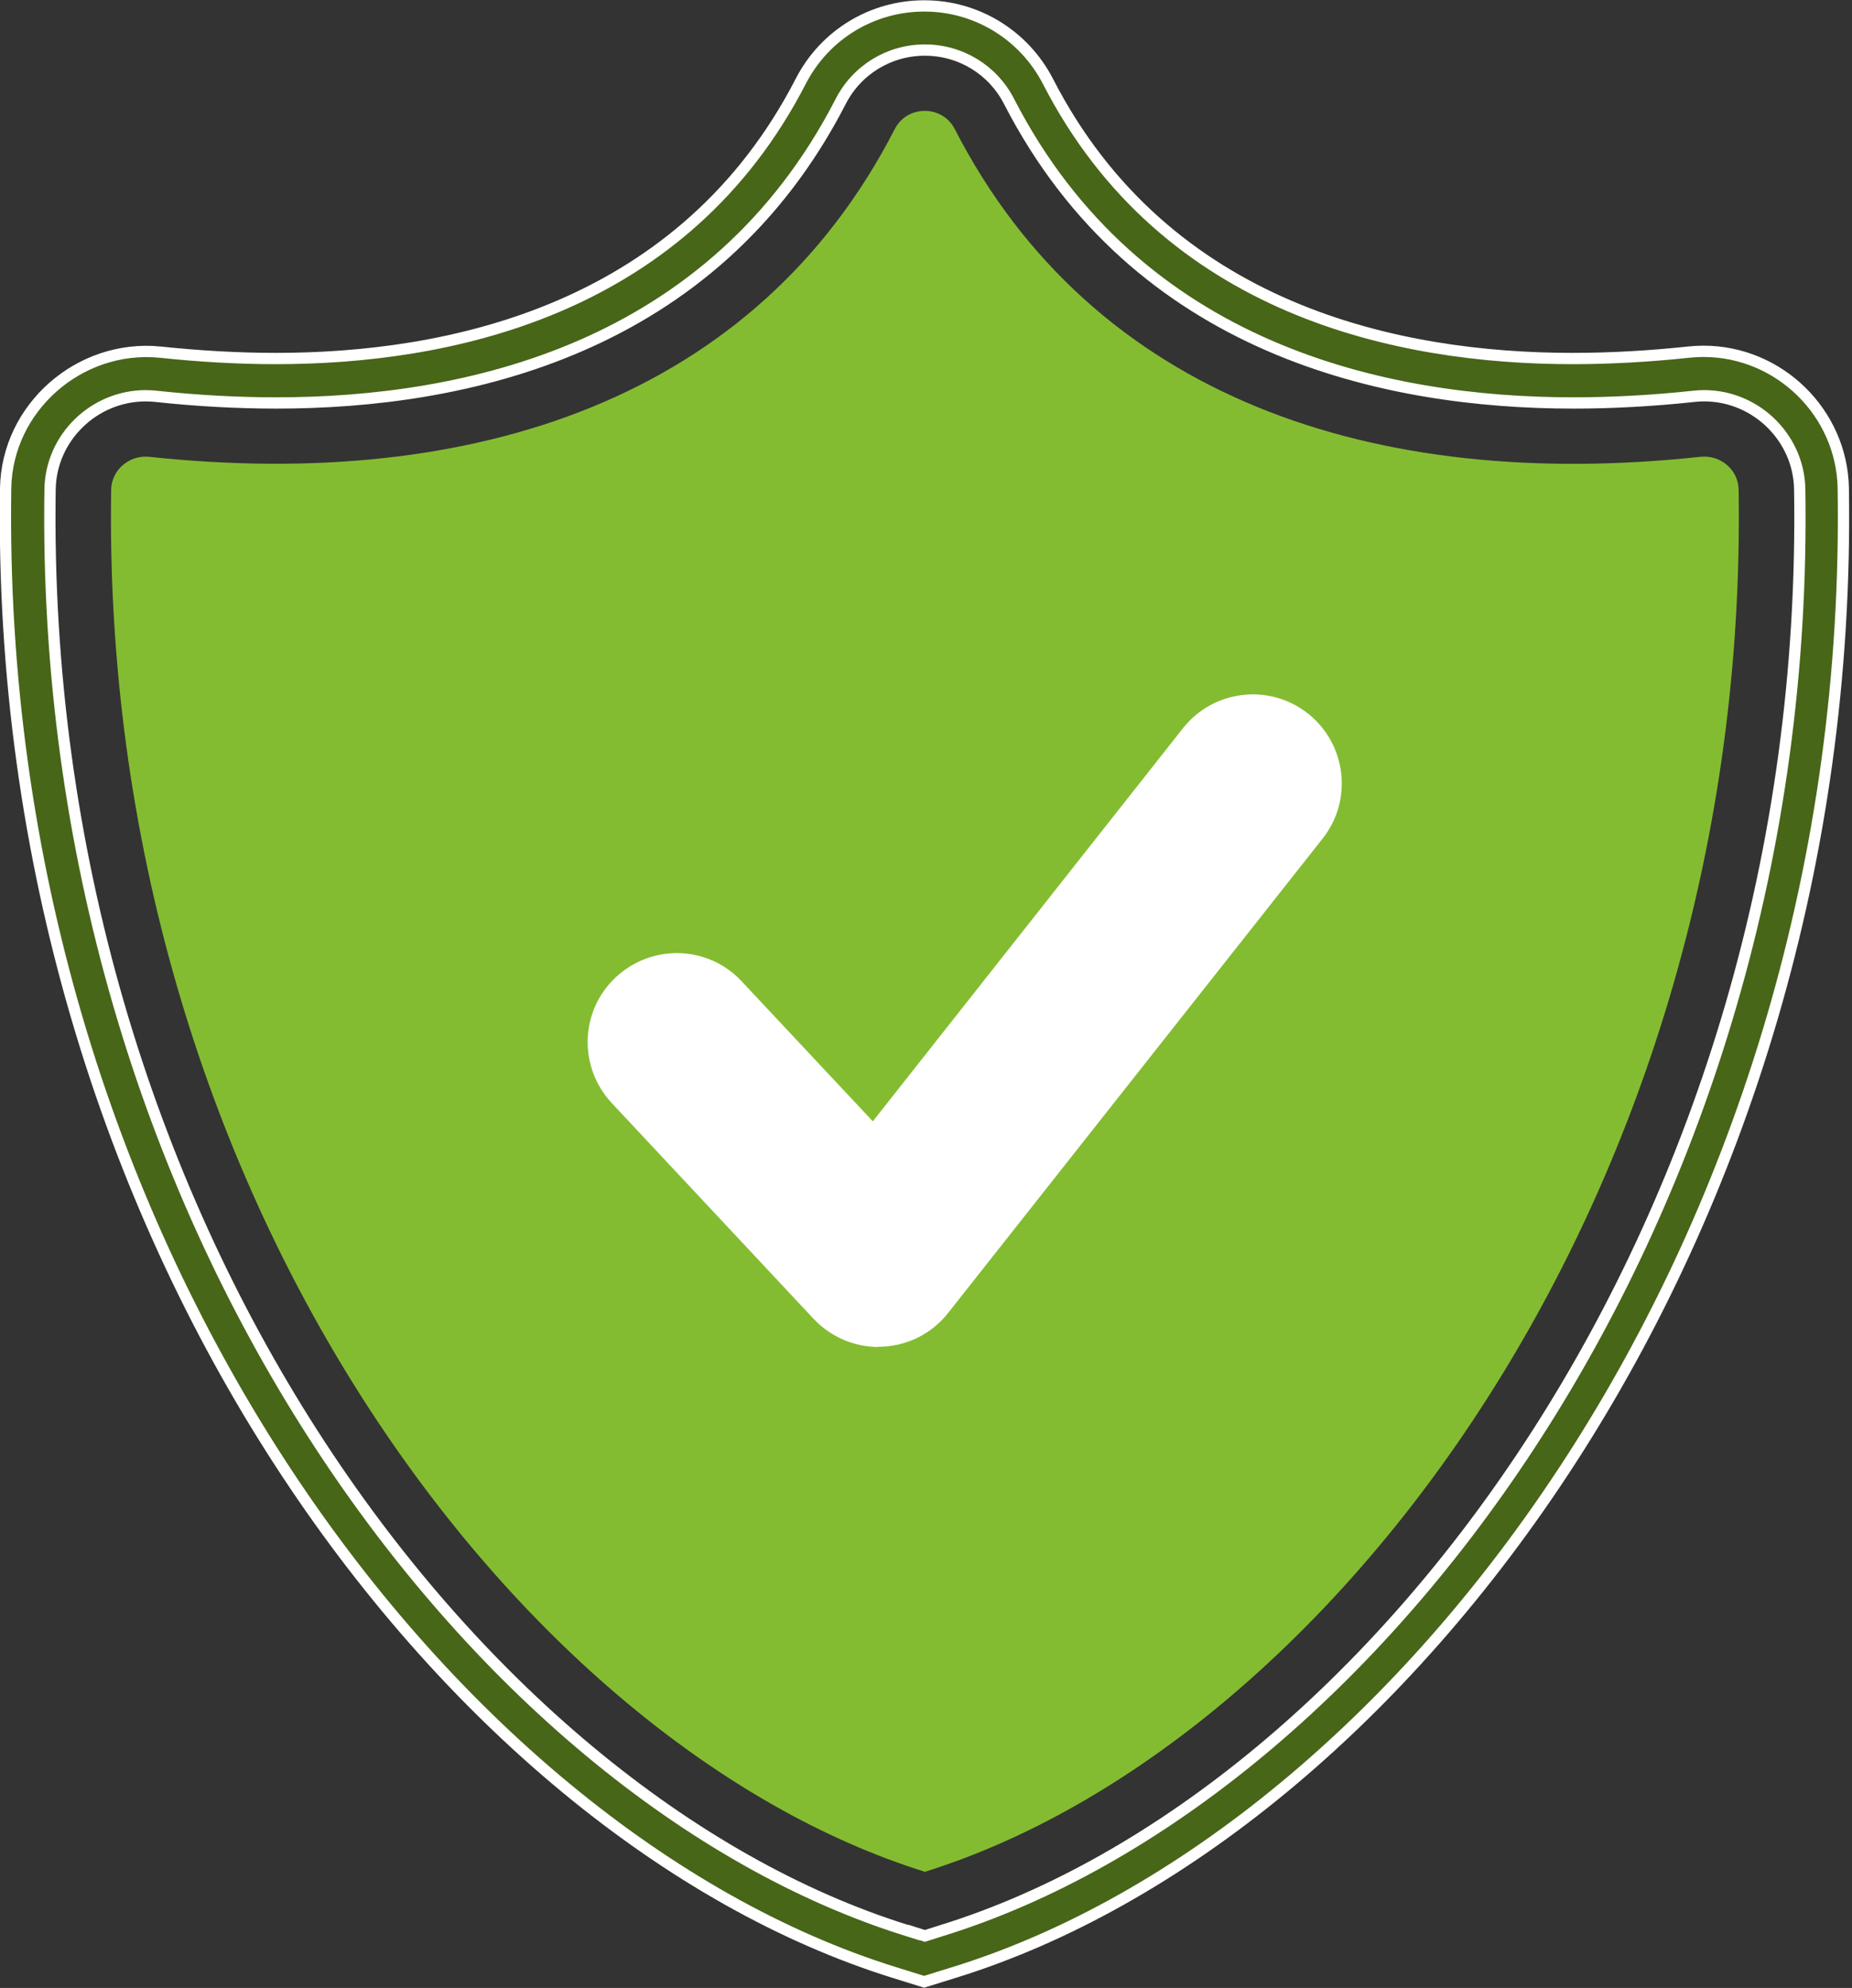 <?xml version="1.0" encoding="UTF-8"?> <svg xmlns="http://www.w3.org/2000/svg" width="82" height="88" viewBox="0 0 82 88" fill="none"><rect x="0" y="0" width="82" height="88" fill="#333333" stroke="none"/><g clip-path="url(#clip0_138_883)"><path d="M40.988 82.87C40.988 82.87 40.964 82.87 40.951 82.858C40.939 82.858 40.927 82.858 40.914 82.87H40.988ZM75.275 20.223C60.856 21.769 48.388 17.622 42.276 5.718C41.724 4.638 40.166 4.638 39.614 5.718C33.502 17.622 21.034 21.757 6.615 20.223C5.732 20.125 4.934 20.8 4.922 21.683C4.431 52.866 23.022 77.262 40.951 82.858C58.88 77.262 77.472 52.866 76.981 21.683C76.969 20.788 76.171 20.125 75.287 20.223H75.275Z" fill="#84BC31"></path><path d="M42.312 87.294L40.917 87.727L39.565 87.307C19.872 81.161 -0.264 54.917 0.25 21.614C0.309 18.058 3.504 15.234 7.091 15.587V15.588C8.841 15.773 10.568 15.871 12.21 15.871C19.779 15.871 29.9 13.818 35.205 4.069L35.454 3.599C36.516 1.535 38.614 0.262 40.926 0.262C43.237 0.262 45.336 1.546 46.398 3.599C51.617 13.764 61.953 15.871 69.642 15.871C71.296 15.871 73.023 15.773 74.761 15.588C74.985 15.564 75.21 15.552 75.422 15.552C78.783 15.552 81.555 18.278 81.614 21.614C82.14 54.917 62.004 81.161 42.312 87.294ZM40.95 2.216C39.372 2.216 37.937 3.09 37.219 4.499C31.552 15.516 20.545 17.838 12.234 17.838C10.514 17.838 8.719 17.74 6.911 17.545L6.907 17.544L6.69 17.527C6.614 17.523 6.535 17.519 6.455 17.519C4.161 17.519 2.256 19.369 2.217 21.654V21.655C1.712 53.992 21.065 79.498 40.14 85.452L40.464 85.554V85.542L40.875 85.673L40.95 85.697L41.025 85.673L41.76 85.439L41.761 85.44C60.847 79.486 80.201 53.992 79.685 21.655C79.647 19.302 77.613 17.393 75.222 17.525L74.989 17.545C73.182 17.74 71.387 17.838 69.666 17.838C61.368 17.838 50.348 15.504 44.682 4.499C43.964 3.09 42.528 2.216 40.95 2.216Z" fill="#476618" stroke="white" stroke-width="0.5"></path><path d="M38.902 59.627C37.81 59.627 36.767 59.173 36.018 58.375L27.085 48.828C25.6 47.233 25.673 44.741 27.269 43.257C28.864 41.772 31.355 41.845 32.84 43.441L38.645 49.638L52.377 32.237C53.726 30.531 56.205 30.236 57.911 31.586C59.617 32.936 59.911 35.415 58.561 37.121L41.982 58.117C41.271 59.026 40.203 59.566 39.049 59.615C38.988 59.615 38.939 59.615 38.878 59.615L38.902 59.627Z" fill="white"></path></g><defs><clipPath id="clip0_138_883"><rect width="81.889" height="88" fill="white"></rect></clipPath></defs></svg> 